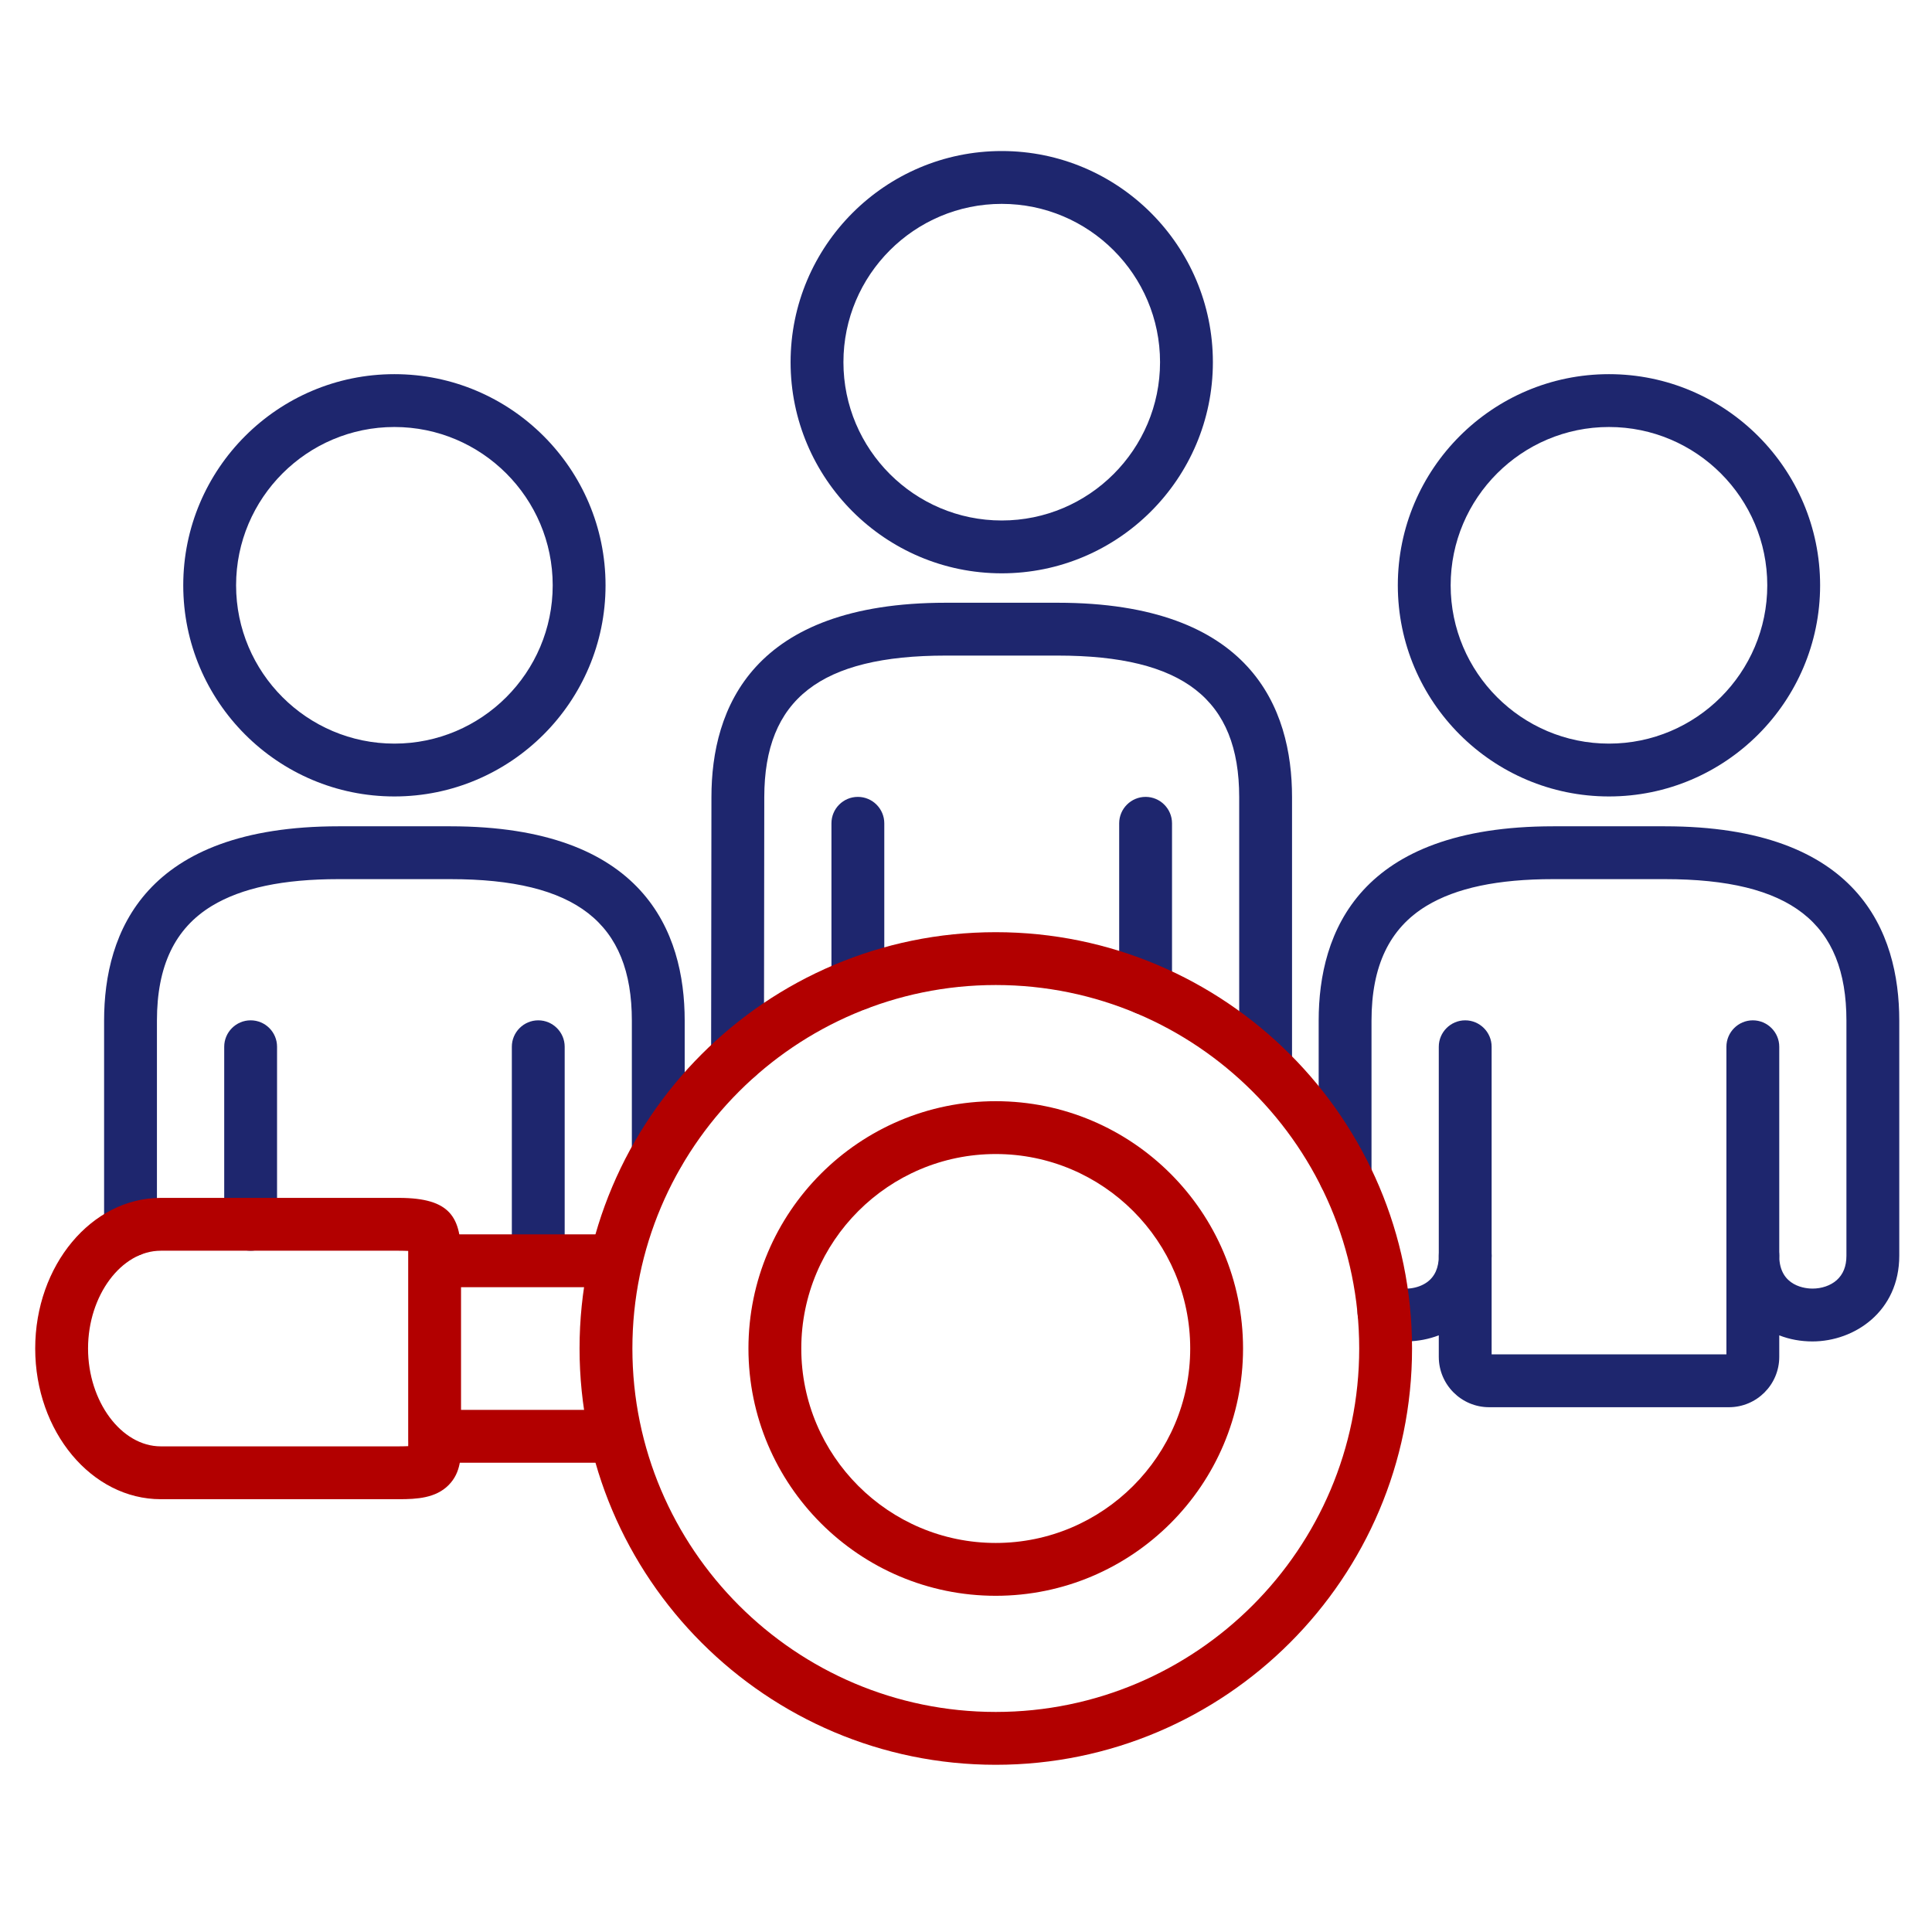 <svg xmlns="http://www.w3.org/2000/svg" xmlns:xlink="http://www.w3.org/1999/xlink" xmlns:svgjs="http://svgjs.dev/svgjs" id="Layer_1" viewBox="0 0 512 512" data-name="Layer 1" width="300" height="300"><g width="100%" height="100%" transform="matrix(1,0,0,1,0,0)"><g fill="#115181"><path d="m265.47 54.028c-23.131 0-41.953 18.822-41.953 41.953s18.822 41.953 41.953 41.953 41.953-18.822 41.953-41.953-18.822-41.953-41.953-41.953zm0 97.909c-30.869 0-55.956-25.115-55.956-55.956s25.087-55.956 55.956-55.956 55.956 25.087 55.956 55.956-25.115 55.956-55.956 55.956z" fill="#1e266e" fill-opacity="1" data-original-color="#115181ff" stroke="none" stroke-opacity="1"></path><path d="m335.401 288.907c-3.855 0-7.002-3.146-7.002-7.001v-70.668c0-25.937-14.854-37.502-48.132-37.502h-29.594c-33.279 0-48.104 11.565-48.132 37.502l-.085 68.74c0 3.884-3.146 7.002-7.002 7.002-3.883 0-7.002-3.146-7.002-7.002l.085-68.74c0-23.499 10.8-51.506 62.135-51.506h29.594c51.364 0 62.135 28.006 62.135 51.506v70.668c0 3.855-3.146 7.001-7.002 7.001z" fill="#1e266e" fill-opacity="1" data-original-color="#115181ff" stroke="none" stroke-opacity="1"></path><path d="m227.344 267.704c-3.883 0-7.002-3.146-7.002-7.001v-42.52c0-3.855 3.118-7.002 7.002-7.002 3.855 0 7.002 3.146 7.002 7.002v42.52c0 3.855-3.146 7.001-7.002 7.001zm76.252 1.247c-3.855 0-7.002-3.146-7.002-7.002v-43.767c0-3.855 3.146-7.002 7.002-7.002s7.002 3.146 7.002 7.002v43.767c0 3.855-3.146 7.002-7.002 7.002z" fill="#1e266e" fill-opacity="1" data-original-color="#115181ff" stroke="none" stroke-opacity="1"></path><path d="m104.519 113.159c-23.131 0-41.953 18.822-41.953 41.953s18.822 41.953 41.953 41.953 41.953-18.822 41.953-41.953-18.822-41.953-41.953-41.953zm0 97.909c-30.869 0-55.956-25.087-55.956-55.956s25.087-55.956 55.956-55.956 55.956 25.115 55.956 55.956-25.115 55.956-55.956 55.956z" fill="#1e266e" fill-opacity="1" data-original-color="#115181ff" stroke="none" stroke-opacity="1"></path><path d="m34.588 333.014c-3.855 0-7.002-3.146-7.002-7.001v-55.531c0-23.499 10.8-51.505 62.164-51.505h29.565c51.364 0 62.135 28.006 62.135 51.505v35.121c0 3.855-3.146 7.002-7.002 7.002s-7.002-3.146-7.002-7.002v-35.121c0-25.937-14.854-37.502-48.132-37.502h-29.565c-14.74 0-25.71 2.324-33.591 7.087-9.808 5.953-14.57 15.902-14.57 30.416v55.531c0 3.855-3.146 7.001-7.002 7.001z" fill="#1e266e" fill-opacity="1" data-original-color="#115181ff" stroke="none" stroke-opacity="1"></path><path d="m66.421 331.455c-3.855 0-7.002-3.146-7.002-7.002v-47.055c0-3.855 3.146-7.001 7.002-7.001 3.883 0 7.002 3.146 7.002 7.001v47.055c0 3.855-3.118 7.002-7.002 7.002zm76.224 8.334c-3.855 0-7.002-3.118-7.002-7.001v-55.389c0-3.855 3.146-7.001 7.002-7.001s7.002 3.146 7.002 7.001v55.389c0 3.883-3.146 7.001-7.002 7.001z" fill="#1e266e" fill-opacity="1" data-original-color="#115181ff" stroke="none" stroke-opacity="1"></path><path d="m426.393 113.159c-23.131 0-41.953 18.822-41.953 41.953s18.822 41.953 41.953 41.953 41.953-18.822 41.953-41.953-18.822-41.953-41.953-41.953zm0 97.909c-30.841 0-55.956-25.087-55.956-55.956s25.115-55.956 55.956-55.956 55.956 25.115 55.956 55.956-25.115 55.956-55.956 55.956z" fill="#1e266e" fill-opacity="1" data-original-color="#115181ff" stroke="none" stroke-opacity="1"></path><path d="m458.169 372.926h-63.524c-7.37 0-13.351-5.981-13.351-13.351v-5.698c-5.244 2.012-11.31 2.183-16.809.312-3.657-1.275-5.613-5.244-4.365-8.901 1.247-3.656 5.244-5.613 8.901-4.365 3.09 1.077 6.69.624 9.128-1.105 2.098-1.502 3.146-3.855 3.146-7.03 0-3.855 3.146-7.001 7.002-7.001s7.002 3.146 7.002 7.001v26.135h62.22v-26.135c0-3.855 3.146-7.001 7.002-7.001s7.002 3.146 7.002 7.001c0 8.305 7.313 8.702 8.787 8.702 2.466 0 4.791-.793 6.406-2.211 1.729-1.531 2.608-3.685 2.608-6.491v-62.306c0-25.937-14.854-37.502-48.132-37.502h-29.565c-14.712 0-25.71 2.324-33.591 7.087-9.808 5.953-14.57 15.902-14.57 30.416v40.961c0 3.855-3.118 7.002-7.002 7.002s-7.002-3.146-7.002-7.002v-40.961c0-23.499 10.772-51.505 62.164-51.505h29.565c51.364 0 62.135 28.006 62.135 51.505v62.306c0 14.74-11.849 22.706-23.017 22.706-3.061 0-6.066-.539-8.787-1.616v5.698c0 7.37-5.981 13.351-13.351 13.351z" fill="#1e266e" fill-opacity="1" data-original-color="#115181ff" stroke="none" stroke-opacity="1"></path><path d="m388.295 339.789c-3.855 0-7.002-3.118-7.002-7.001v-55.389c0-3.855 3.146-7.001 7.002-7.001s7.002 3.146 7.002 7.001v55.389c0 3.883-3.146 7.001-7.002 7.001zm76.224 0c-3.855 0-7.002-3.118-7.002-7.001v-55.389c0-3.855 3.146-7.001 7.002-7.001s7.002 3.146 7.002 7.001v55.389c0 3.883-3.146 7.001-7.002 7.001z" fill="#1e266e" fill-opacity="1" data-original-color="#115181ff" stroke="none" stroke-opacity="1"></path></g><path d="m163.196 341.121h-48.019v-14.003h48.019zm0 46.516h-48.019v-14.003h48.019z" fill="#b20000" fill-opacity="1" data-original-color="#ea4b23ff" stroke="none" stroke-opacity="1"></path><path d="m42.61 331.455c-10.46 0-19.276 11.877-19.276 25.908s8.816 25.937 19.276 25.937h63.071c1.077 0 1.899-.028 2.494-.057.028-.482 0-1.021 0-1.502v-50.23c-.624-.028-1.446-.057-2.494-.057h-63.071zm63.071 65.849h-63.071c-18.34 0-33.279-17.915-33.279-39.94s14.939-39.912 33.279-39.912h63.071c13.946 0 16.498 5.329 16.498 15.789v48.416c.028 4.195.057 8.532-3.288 11.906-3.43 3.458-8.391 3.742-13.209 3.742z" fill="#b20000" fill-opacity="1" data-original-color="#ea4b23ff" stroke="none" stroke-opacity="1"></path><path d="m263.883 261.042c-53.093 0-96.293 43.2-96.293 96.321s43.2 96.321 96.293 96.321 96.321-43.2 96.321-96.321-43.2-96.321-96.321-96.321zm0 206.646c-60.803 0-110.296-49.493-110.296-110.325s49.493-110.324 110.296-110.324 110.324 49.493 110.324 110.324-49.493 110.325-110.324 110.325z" fill="#b20000" fill-opacity="1" data-original-color="#ea4b23ff" stroke="none" stroke-opacity="1"></path><path d="m263.883 305.83c-28.403 0-51.534 23.131-51.534 51.534s23.131 51.534 51.534 51.534 51.534-23.131 51.534-51.534-23.102-51.534-51.534-51.534zm0 117.071c-36.142 0-65.537-29.395-65.537-65.537s29.395-65.537 65.537-65.537 65.537 29.395 65.537 65.537-29.395 65.537-65.537 65.537z" fill="#b20000" fill-opacity="1" data-original-color="#ea4b23ff" stroke="none" stroke-opacity="1"></path></g></svg>